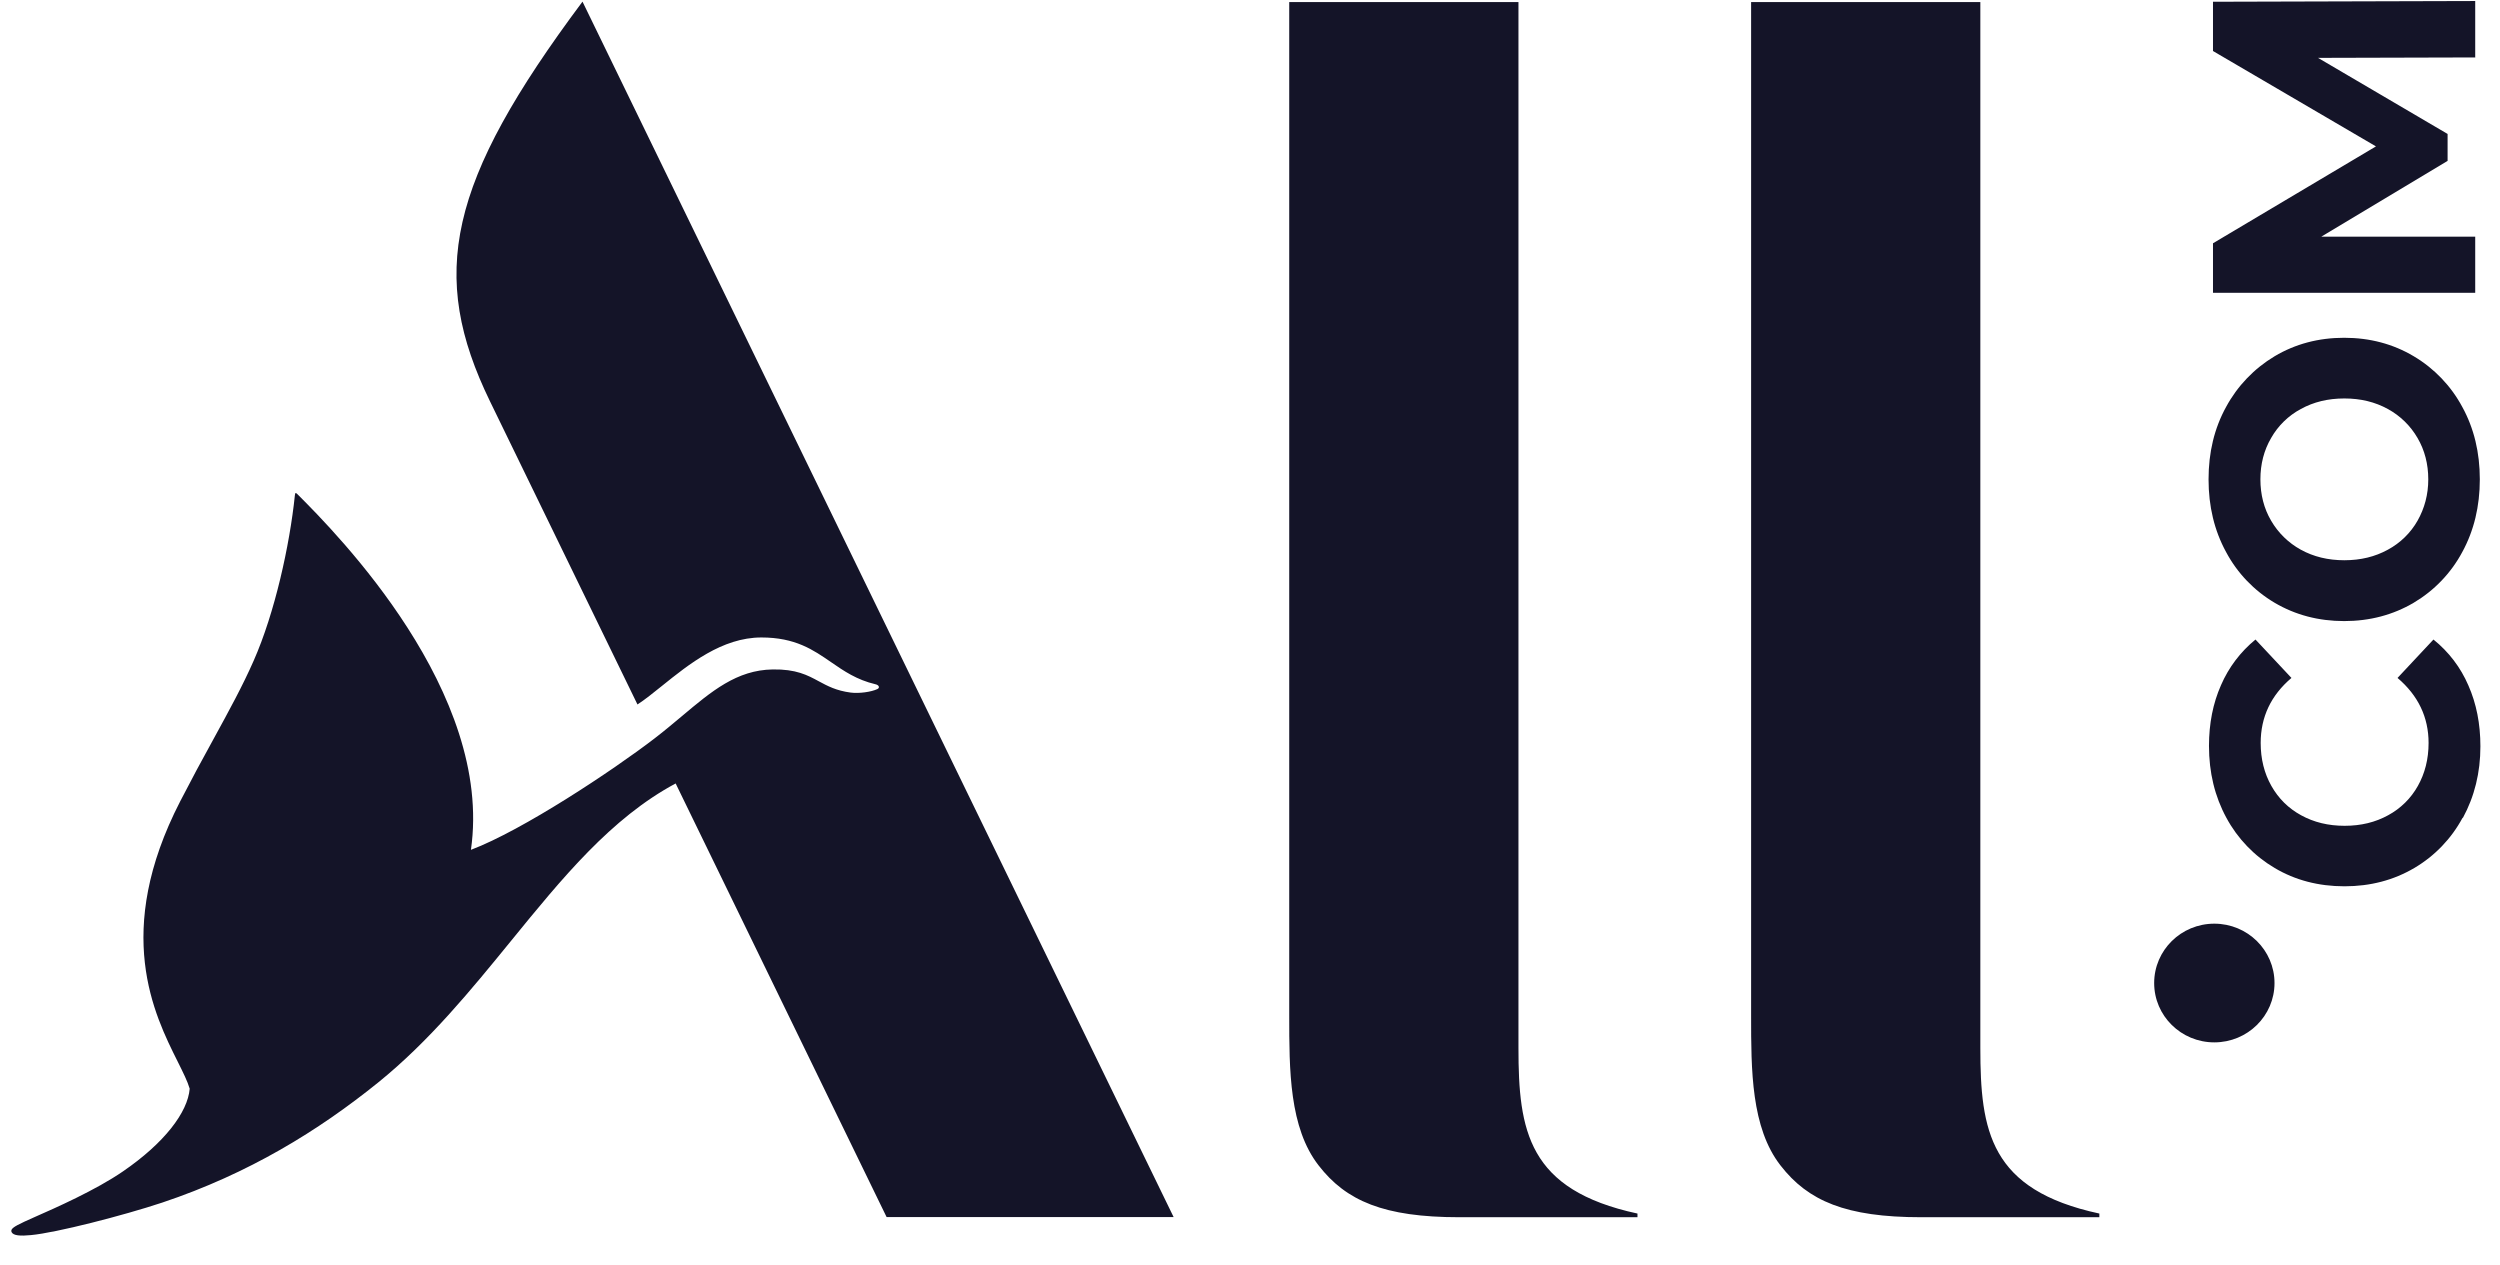 <svg width="81" height="41" viewBox="0 0 81 41" fill="none" xmlns="http://www.w3.org/2000/svg">
<path d="M80.202 1.861L75.104 1.875L79.302 4.34V5.213L75.21 7.668H80.197V9.486H71.701V7.882L76.981 4.743L71.701 1.653V0.057L80.197 0.033V1.852L80.202 1.861ZM38.026 39.433H28.726L21.891 25.384C19.8 26.504 18.213 28.453 16.555 30.488C15.255 32.083 13.912 33.731 12.25 35.075C10.319 36.633 8.066 38.023 5.256 38.964C3.984 39.386 1.818 39.942 1.005 40.017C0.663 40.051 0.428 40.037 0.374 39.918C0.336 39.823 0.428 39.751 0.793 39.581L1.12 39.434C1.787 39.141 3.104 38.559 3.984 37.953C5.323 37.036 6.084 36.039 6.146 35.274C6.078 35.038 5.932 34.748 5.759 34.399C4.992 32.865 3.658 30.199 5.838 25.964C6.187 25.287 6.546 24.616 6.915 23.95C7.42 23.027 7.864 22.217 8.22 21.405C8.904 19.857 9.386 17.668 9.554 16.049C9.564 15.954 9.583 15.959 9.636 16.011C10.94 17.312 15.989 22.436 15.258 27.535C16.938 26.899 19.85 24.966 21.193 23.936C21.514 23.69 21.81 23.441 22.093 23.204C23.059 22.392 23.873 21.708 25.034 21.69C25.794 21.677 26.161 21.874 26.53 22.074C26.814 22.227 27.1 22.38 27.566 22.44C27.831 22.474 28.226 22.421 28.427 22.326C28.509 22.288 28.49 22.198 28.365 22.17C27.757 22.027 27.342 21.74 26.927 21.454C26.347 21.054 25.769 20.654 24.668 20.654C23.397 20.654 22.321 21.521 21.452 22.22C21.163 22.453 20.897 22.667 20.654 22.825L15.879 13.01C13.882 8.904 14.492 5.921 18.873 0.053L38.026 39.434V39.433ZM53.054 39.438H47.277C44.842 39.438 43.614 38.911 42.724 37.761C41.771 36.537 41.771 34.671 41.771 32.9V0.067H49.198V33.953C49.198 36.635 49.501 38.554 53.054 39.319V39.437V39.438ZM62.242 39.438H68.019V39.319C64.466 38.555 64.163 36.636 64.163 33.953V0.067H56.736V32.9C56.736 34.671 56.736 36.537 57.689 37.761C58.58 38.911 59.807 39.438 62.242 39.438ZM79.788 26.495C79.426 27.171 78.885 27.734 78.224 28.123C77.554 28.517 76.803 28.716 75.961 28.716C75.119 28.716 74.363 28.517 73.699 28.123C73.038 27.733 72.497 27.17 72.134 26.495C71.759 25.806 71.571 25.028 71.571 24.168C71.571 23.442 71.701 22.786 71.961 22.198C72.21 21.623 72.593 21.117 73.078 20.721L74.243 21.965C73.578 22.53 73.246 23.232 73.246 24.073C73.246 24.59 73.362 25.056 73.593 25.464C73.824 25.873 74.146 26.191 74.555 26.414C74.969 26.642 75.436 26.756 75.966 26.756C76.496 26.756 76.962 26.642 77.376 26.414C77.781 26.195 78.115 25.866 78.339 25.464C78.566 25.061 78.686 24.596 78.686 24.073C78.686 23.238 78.349 22.534 77.68 21.965L78.844 20.721C79.337 21.116 79.726 21.627 79.975 22.207C80.236 22.796 80.365 23.456 80.365 24.182C80.365 25.037 80.173 25.806 79.797 26.5L79.788 26.495ZM78.204 19.529C78.869 19.135 79.414 18.567 79.778 17.886C80.159 17.188 80.346 16.4 80.346 15.531C80.346 14.662 80.159 13.878 79.778 13.185C79.413 12.504 78.869 11.936 78.204 11.542C77.535 11.144 76.784 10.944 75.951 10.944C75.119 10.944 74.368 11.144 73.699 11.542C73.036 11.938 72.492 12.506 72.125 13.185C71.744 13.878 71.557 14.657 71.557 15.531C71.557 16.404 71.744 17.188 72.125 17.886C72.488 18.568 73.033 19.137 73.699 19.53C74.368 19.924 75.119 20.123 75.951 20.123C76.784 20.123 77.535 19.923 78.204 19.529ZM77.367 13.252C77.768 13.471 78.101 13.796 78.329 14.192C78.56 14.586 78.676 15.037 78.676 15.531C78.676 16.024 78.555 16.471 78.329 16.87C78.104 17.267 77.77 17.593 77.367 17.81C76.953 18.038 76.486 18.152 75.956 18.152C75.427 18.152 74.96 18.038 74.546 17.81C74.146 17.59 73.813 17.265 73.584 16.87C73.352 16.476 73.237 16.025 73.237 15.53C73.237 15.037 73.352 14.59 73.584 14.192C73.809 13.794 74.143 13.468 74.546 13.252C74.96 13.024 75.427 12.91 75.956 12.91C76.486 12.91 76.953 13.024 77.367 13.252ZM73.694 31.851C73.694 32.913 72.821 33.773 71.744 33.773C70.668 33.773 69.795 32.913 69.795 31.851C69.795 30.788 70.668 29.927 71.744 29.927C72.821 29.927 73.694 30.788 73.694 31.851Z" fill="#141428"/>
</svg>
